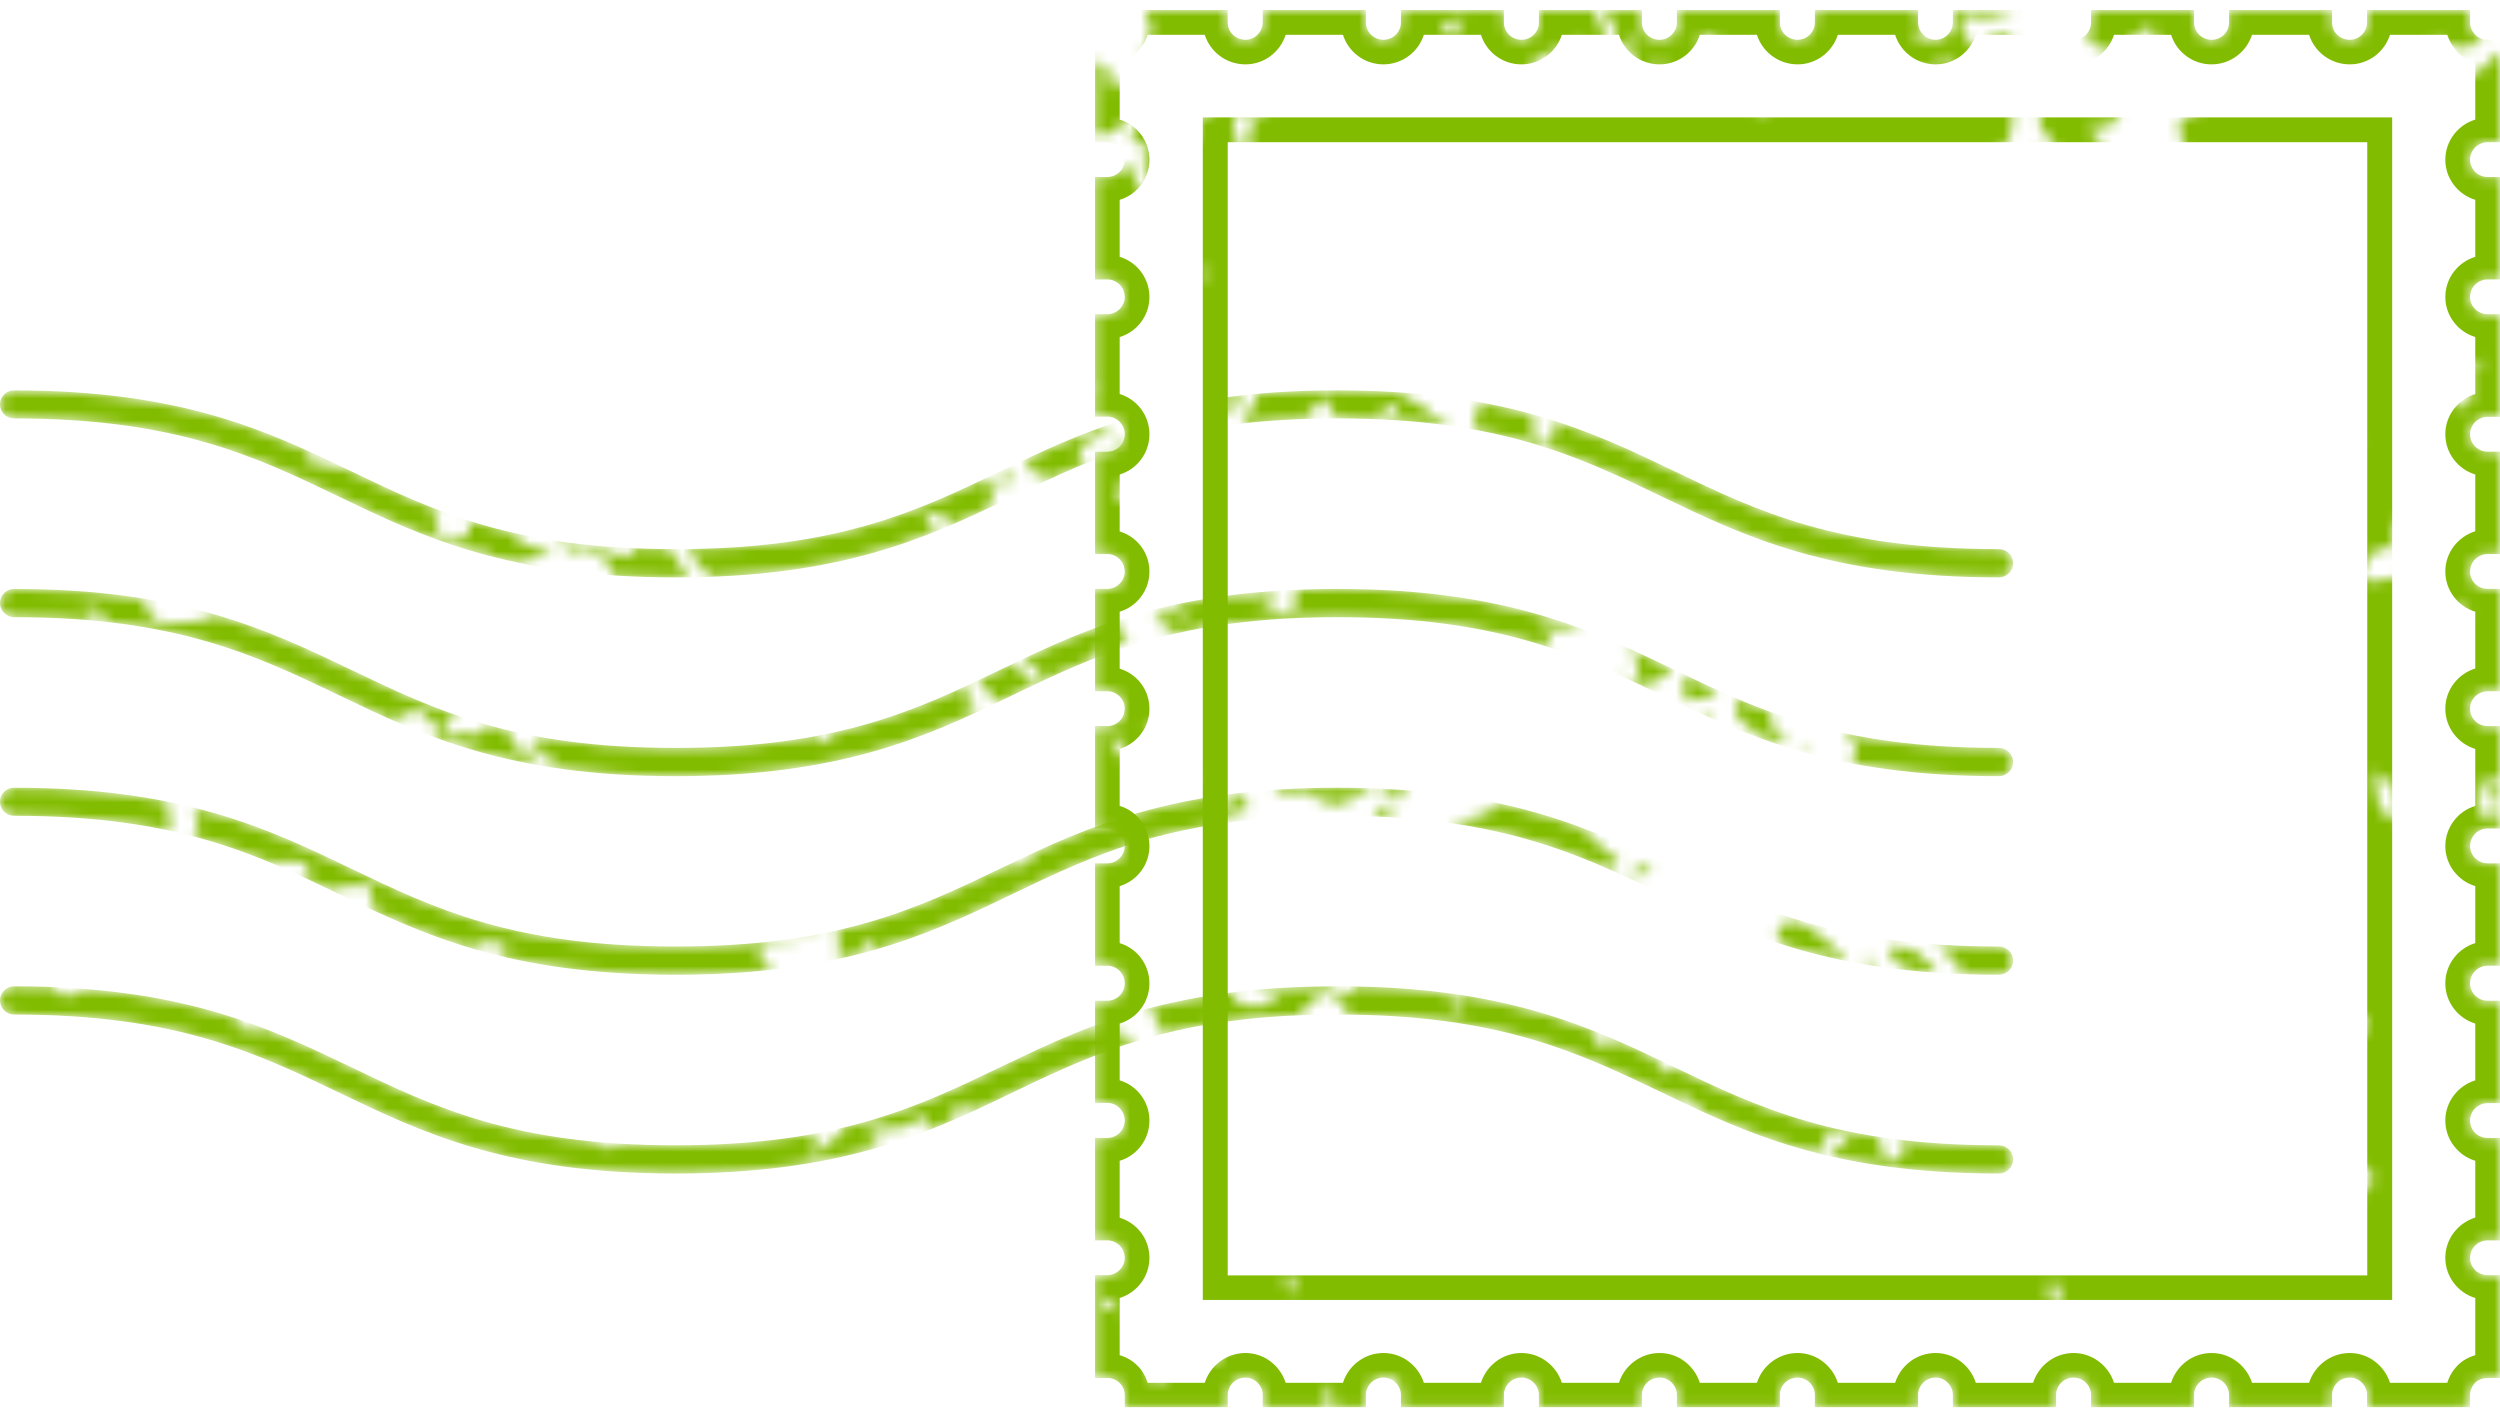 <svg width="229" height="129" viewBox="0 0 229 129" fill="none" xmlns="http://www.w3.org/2000/svg">
<g clip-path="url(#clip0_343_36285)">
<mask id="mask0_343_36285" style="mask-type:luminance" maskUnits="userSpaceOnUse" x="100" y="0" width="130" height="129">
<path d="M229 116.805H227.878C226.976 116.805 226.255 116.108 226.255 115.212C226.255 114.335 226.976 113.618 227.878 113.618H229V104.236H227.878C226.976 104.236 226.255 103.539 226.255 102.643C226.255 101.766 226.976 101.049 227.878 101.049H229V91.667H227.878C226.976 91.667 226.255 90.95 226.255 90.074C226.255 89.177 226.976 88.46 227.878 88.46H229V79.079H227.878C226.976 79.079 226.255 78.361 226.255 77.505C226.255 76.609 226.976 75.891 227.878 75.891H229V66.51H227.878C226.976 66.51 226.255 65.812 226.255 64.916C226.255 64.04 226.976 63.322 227.878 63.322H229V53.941H227.878C226.976 53.941 226.255 53.243 226.255 52.347C226.255 51.471 226.976 50.754 227.878 50.754H229V41.372H227.878C226.976 41.372 226.255 40.655 226.255 39.778C226.255 38.902 226.976 38.185 227.878 38.185H229V28.783H227.878C226.976 28.783 226.255 28.066 226.255 27.209C226.255 26.313 226.976 25.596 227.878 25.596H229V16.214H227.878C226.976 16.214 226.255 15.497 226.255 14.64C226.255 13.744 226.976 13.027 227.878 13.027H229V4.756C228.409 5.306 227.804 5.87 227.235 6.406C225.458 7.32 224.082 8.161 224.298 5.689C224.372 4.846 223.195 4.215 222.59 3.486C223.541 3.792 224.443 4.205 225.456 4.378C225.905 4.456 226.722 4.115 227.615 3.597C227.283 3.545 226.974 3.424 226.736 3.189C226.436 2.87 226.255 2.472 226.255 2.053V0.918H216.821V2.053C216.821 2.93 216.1 3.647 215.238 3.647C214.337 3.647 213.616 2.95 213.616 2.053V0.918H204.181V2.053C204.181 2.95 203.46 3.647 202.579 3.647C201.697 3.647 200.976 2.93 200.976 2.053V0.918H191.542V2.053C191.542 2.396 191.411 2.693 191.233 2.95C191.247 3.045 191.273 3.139 191.281 3.235C191.399 4.493 192.473 4.272 193.206 4.605C193.855 4.898 194.372 5.033 194.705 4.155C194.827 3.828 195.221 3.585 195.526 3.35C197.188 2.065 197.156 2.079 197.583 4.119C197.673 4.549 198.098 4.946 198.444 5.282C198.903 5.728 199.428 6.105 199.929 6.509C199.965 6.507 200.001 6.509 200.035 6.505L199.989 6.559C199.969 6.543 199.949 6.525 199.929 6.509C199.566 6.531 199.183 6.509 198.867 6.639C198.488 6.796 198.186 7.133 197.849 7.39C198.17 7.583 198.468 7.858 198.815 7.955C199.544 8.159 200.297 8.272 201.04 8.42L201.024 8.392L201.076 8.426L201.04 8.42C201.263 8.822 201.539 9.204 201.667 9.633C201.719 9.81 201.477 10.244 201.291 10.298C199.498 10.816 199.478 10.802 199.83 12.662C199.931 13.192 200.209 13.69 200.301 14.222C200.345 14.479 200.105 15.031 200.061 15.023C198.725 14.814 197.525 16.441 196.063 15.186C195.083 14.344 194.753 15.993 193.933 16.049C194.096 16.431 194.262 16.811 194.418 17.198C194.554 17.538 194.679 17.883 194.809 18.224C194.268 18.383 193.805 19.146 193.152 18.391C192.79 17.973 192.365 17.608 191.968 17.218C191.806 17.971 191.419 18.758 191.522 19.473C191.818 21.542 190.785 21.865 189.454 21.809C188.86 21.783 188.405 21.486 188.809 20.965C190.119 19.277 188.497 20.066 188.016 20.03C187.752 20.01 187.463 20.399 187.191 20.391C186.929 20.383 186.572 20.156 186.452 19.925C186.37 19.769 186.558 19.363 186.742 19.196C188.325 17.762 189.939 16.363 191.526 14.935C191.878 14.618 192.215 14.256 192.447 13.85C192.585 13.608 192.639 13.051 192.509 12.963C190.029 11.288 192.231 11.79 193.116 11.523C193.541 11.393 193.987 10.923 194.152 10.501C194.266 10.204 194.032 9.611 193.759 9.352C192.064 7.738 188.223 8.2 186.965 10.123C186.446 10.913 186.961 12.101 188.271 13.186L188.319 13.234C188.301 13.218 188.289 13.202 188.271 13.186C188.365 13.796 188.437 14.397 187.487 14.063C186.478 13.708 185.604 13.505 185.819 15.118C185.835 15.232 185.19 15.57 185.156 15.533C183.992 14.242 183.035 15.242 182.015 15.758C181.749 15.893 181.404 15.911 181.096 15.913C180.877 15.915 180.657 15.802 180.439 15.74C180.521 15.517 180.537 15.198 180.697 15.086C181.3 14.666 181.907 14.128 182.59 13.973C183.968 13.66 184.05 12.702 184.264 11.591C184.563 10.047 184.357 8.862 182.904 8.017C182.231 7.627 182.191 7.099 182.762 6.459C183.331 5.824 183.804 5.087 184.226 4.344C184.373 4.087 184.375 3.494 184.208 3.372C183.866 3.121 183.359 2.972 182.936 3.002C182.684 3.019 182.376 3.418 182.247 3.713C182.133 3.98 182.239 4.338 182.231 4.655C182.209 5.39 181.805 5.177 181.506 4.89C180.885 4.292 180.196 3.715 179.771 2.988C179.533 2.577 179.771 1.892 179.792 1.33C180.194 1.426 180.593 1.557 181.001 1.605C181.408 1.655 181.839 1.693 182.231 1.611C183.141 1.42 184.042 1.183 184.933 0.916H178.884V2.051C178.884 2.928 178.163 3.645 177.302 3.645C176.42 3.645 175.699 2.928 175.699 2.051V0.916H166.245V2.051C166.245 2.928 165.523 3.645 164.662 3.645C163.761 3.645 163.04 2.928 163.04 2.051V0.916H153.605V2.051C153.605 2.302 153.535 2.529 153.431 2.743C153.663 2.788 153.895 2.85 154.128 2.902C153.861 3.021 153.593 3.139 153.307 3.268C153.232 3.247 153.168 3.229 153.094 3.207C152.81 3.476 152.435 3.647 152.021 3.647C151.119 3.647 150.398 2.95 150.398 2.053V0.918H147.063C147.073 0.99 147.073 1.063 147.091 1.133C147.261 1.83 148.135 2.518 148.028 3.083C147.808 4.262 148.443 4.229 149.152 4.306C149.513 5.047 149.905 5.774 150.206 6.539C150.298 6.774 150.118 7.115 150.064 7.406C149.855 7.304 149.627 7.228 149.441 7.095C149.12 6.864 148.846 6.565 148.513 6.35C147.193 5.493 147.542 5.396 147.055 3.762C146.782 2.852 146.572 1.788 146.021 0.916H140.963V2.051C140.963 2.948 140.242 3.645 139.361 3.645C138.48 3.645 137.759 2.928 137.759 2.051V0.916H128.324V2.051C128.324 2.948 127.603 3.645 126.721 3.645C125.84 3.645 125.119 2.928 125.119 2.051V0.916H115.664V2.051C115.664 2.928 114.943 3.645 114.082 3.645C113.181 3.645 112.459 2.928 112.459 2.051V0.916H104.896C105.098 1.906 105.983 2.85 105 3.96C104.213 4.848 105.753 5.147 105.805 5.89C106.164 5.742 106.518 5.591 106.879 5.45C107.195 5.326 107.518 5.213 107.838 5.095C107.987 5.585 108.7 6.003 107.993 6.597C107.602 6.926 107.259 7.312 106.897 7.673C107.602 7.82 108.335 8.169 109.004 8.075C110.937 7.806 111.238 8.74 111.185 9.947C111.161 10.487 110.883 10.899 110.396 10.533C108.82 9.346 109.557 10.816 109.523 11.252C109.503 11.491 109.865 11.754 109.859 11.999C109.851 12.238 109.639 12.561 109.423 12.67C109.279 12.744 108.898 12.575 108.744 12.407C107.404 10.975 106.1 9.511 104.768 8.073C104.473 7.754 104.133 7.449 103.754 7.238C103.53 7.113 103.009 7.065 102.927 7.181C101.36 9.431 101.831 7.434 101.581 6.633C101.46 6.248 101.02 5.842 100.627 5.695C100.541 5.663 100.429 5.669 100.309 5.689V12.222C101.048 12.656 102.135 12.196 103.135 11.025L103.179 10.981C103.165 10.997 103.149 11.007 103.135 11.025C103.704 10.939 104.265 10.874 103.952 11.734C103.62 12.65 103.429 13.443 104.938 13.246C105.044 13.232 105.358 13.816 105.322 13.848C104.115 14.903 105.05 15.772 105.531 16.694C105.657 16.935 105.673 17.248 105.675 17.526C105.675 17.726 105.571 17.925 105.513 18.122C105.304 18.048 105.006 18.032 104.902 17.887C104.509 17.341 104.008 16.791 103.864 16.172C103.71 15.511 103.381 15.188 102.957 14.993C102.788 15.68 102.182 16.212 101.428 16.212H100.307V25.594H101.448C102.31 25.594 103.031 26.311 103.031 27.207C103.031 28.064 102.31 28.781 101.428 28.781H100.307V34.876C100.357 34.964 100.427 35.047 100.467 35.139C100.535 35.298 100.423 35.535 100.307 35.762V38.163H101.448C102.31 38.163 103.031 38.88 103.031 39.776C103.031 40.653 102.31 41.37 101.428 41.37H100.307V50.752H101.448C102.31 50.752 103.031 51.469 103.031 52.345C103.031 53.221 102.31 53.939 101.428 53.939H100.307V63.321H101.448C102.31 63.321 103.031 64.038 103.031 64.914C103.031 65.79 102.31 66.507 101.428 66.507H100.307V75.889H101.448C102.31 75.889 103.031 76.606 103.031 77.503C103.031 78.359 102.31 79.076 101.428 79.076H100.307V88.458H101.448C102.31 88.458 103.031 89.175 103.031 90.072C103.031 90.948 102.31 91.665 101.428 91.665H100.307V101.027H101.448C102.31 101.027 103.031 101.744 103.031 102.641C103.031 103.517 102.31 104.234 101.428 104.234H100.307V113.616H101.448C102.31 113.616 103.031 114.333 103.031 115.21C103.031 116.086 102.31 116.803 101.428 116.803H100.307V126.225H101.428C101.869 126.225 102.29 126.384 102.57 126.683C102.851 126.942 103.031 127.36 103.031 127.799V128.914H112.465V127.779C112.465 126.902 113.187 126.185 114.088 126.185C114.949 126.185 115.67 126.902 115.67 127.779V128.914H121.852C121.594 128.627 121.333 128.342 121.133 128.022C121.075 127.93 121.367 127.633 121.65 127.191C121.948 127.609 122.241 127.844 122.273 128.107C122.303 128.366 122.211 128.641 122.128 128.914H125.123V127.779C125.123 126.902 125.844 126.185 126.725 126.185C126.938 126.185 127.138 126.231 127.322 126.307C127.384 126.219 127.459 126.127 127.521 126.026C127.861 126.418 128.322 126.725 128.288 126.964C128.278 127.028 128.242 127.089 128.196 127.149C128.28 127.342 128.33 127.554 128.33 127.779V128.914H137.765V127.779C137.765 126.902 138.486 126.185 139.367 126.185C140.248 126.185 140.97 126.902 140.97 127.779V128.914H150.404V127.779C150.404 126.902 151.125 126.185 152.027 126.185C152.888 126.185 153.609 126.902 153.609 127.779V128.914H163.044V127.779C163.044 126.902 163.765 126.185 164.666 126.185C165.527 126.185 166.249 126.902 166.249 127.779V128.914H175.703V127.779C175.703 126.902 176.424 126.185 177.306 126.185C178.167 126.185 178.888 126.902 178.888 127.779V128.914H188.343V127.779C188.343 126.902 189.064 126.185 189.945 126.185C190.827 126.185 191.548 126.902 191.548 127.779V128.914H200.982V127.779C200.982 126.902 201.703 126.185 202.585 126.185C203.466 126.185 204.187 126.902 204.187 127.779V128.914H213.622V127.779C213.622 126.902 214.343 126.185 215.244 126.185C216.106 126.185 216.827 126.902 216.827 127.779V128.914H225.63C225.835 128.681 225.999 128.518 226.183 128.432C226.207 128.42 226.235 128.422 226.261 128.414V127.799C226.261 127.38 226.442 126.962 226.722 126.663C227.002 126.384 227.423 126.225 227.884 126.225H229.006V116.803L229 116.805ZM227.069 72.826C227.173 72.585 227.445 71.914 227.768 71.266C227.838 71.127 228.224 70.977 228.24 70.999C228.445 71.26 228.785 71.78 228.755 71.802C227.922 72.41 228.365 72.866 228.787 73.483C228.974 73.754 228.757 74.435 228.505 74.78C228.371 74.963 227.611 74.985 227.425 74.802C227.155 74.537 227.141 74.019 227.031 73.605C227.007 73.515 227.037 73.412 227.069 72.826ZM102.883 68.707C102.887 68.958 102.746 69.209 102.642 69.557C102.384 69.055 102.232 68.629 101.965 68.286C101.805 68.081 101.47 68.005 101.212 67.872C101.577 67.812 101.939 67.709 102.304 67.701C103.101 67.681 102.875 68.292 102.881 68.709L102.883 68.707ZM101.697 120.032C101.587 120.088 101.294 119.807 100.835 119.526C101.276 119.235 101.519 118.984 101.797 118.933C101.949 118.905 102.17 119.217 102.358 119.377C102.143 119.606 101.963 119.899 101.697 120.032ZM107.416 19.71C107.874 20.379 108.335 21.05 108.664 21.53C108.539 22.166 108.485 22.445 108.431 22.723C108.165 22.528 107.744 22.381 107.658 22.126C107.414 21.407 107.299 20.644 107.153 19.895C107.145 19.851 107.325 19.771 107.416 19.71ZM107.089 36.344C107.201 36.113 107.297 35.874 107.402 35.637C107.498 35.882 107.62 36.123 107.682 36.376C107.726 36.555 107.69 36.752 107.69 37.149C107.68 37.218 107.726 37.561 107.572 37.738C107.428 37.904 107.069 37.942 106.807 37.938C106.699 37.936 106.478 37.631 106.512 37.535C106.662 37.125 106.895 36.742 107.089 36.346V36.344ZM103.598 121.687C103.299 121.407 103.001 121.128 102.702 120.847C102.841 120.751 102.977 120.654 103.283 120.44C103.439 120.677 103.642 120.911 103.756 121.191C103.802 121.307 103.656 121.52 103.598 121.687ZM103.281 46.304C103.087 46.041 102.696 45.907 102.532 45.636C102.206 45.093 102.079 44.557 103.005 44.391C103.932 44.226 104.89 44.105 105.749 43.76C106.148 43.601 106.342 42.957 106.687 42.451C107.315 42.874 108.227 43.158 108.403 43.68C108.66 44.431 107.834 44.662 107.115 44.706C105.957 44.776 105.016 45.13 104.529 46.31C104.201 47.106 103.722 46.897 103.281 46.304ZM107.648 59.4C107.067 59.938 106.668 60.305 106.272 60.673C106.046 60.347 105.619 60.002 105.649 59.699C105.681 59.374 106.096 58.93 106.432 58.837C106.703 58.761 107.105 59.13 107.648 59.4ZM105.739 65.962C105.951 65.952 106.17 66.083 106.388 66.185C106.334 66.069 106.276 65.942 106.228 65.838C106.394 64.085 107.235 62.687 108.133 61.325C107.92 61.092 107.698 60.846 107.438 60.564C107.854 60.343 108.067 60.141 108.289 60.13C108.702 60.108 108.84 60.269 108.882 60.486C108.946 60.464 109.014 60.444 109.07 60.418C109.084 60.609 109.166 60.827 109.104 60.992C108.898 61.536 108.678 62.076 108.467 62.617C108.539 62.592 108.609 62.566 108.684 62.538C108.752 62.888 108.874 63.241 108.868 63.591C108.866 63.765 108.63 63.934 108.497 64.105C108.427 63.844 108.357 63.579 108.249 63.177C107.902 64.067 107.566 64.962 107.205 65.848C107.085 66.143 106.807 66.38 106.6 66.643C106.538 66.51 106.484 66.392 106.424 66.264C106.112 66.386 105.799 66.506 105.481 66.629C105.174 66.476 104.934 66.358 104.693 66.239C105.042 66.141 105.386 65.984 105.739 65.968V65.962ZM106.238 126.659C105.549 126.91 104.996 125.839 105.086 124.472C105.2 124.219 104.95 123.402 105.805 124.098C105.979 124.239 106.538 123.93 106.921 123.829C106.799 124.42 106.909 124.94 107.428 125.327C107.039 125.789 106.737 126.478 106.238 126.659ZM107.217 123.845C107.115 123.753 107.011 123.661 106.775 123.448C107.145 123.012 107.496 122.598 107.848 122.183C107.962 122.295 108.193 122.478 108.175 122.506C107.874 122.964 107.544 123.4 107.219 123.843L107.217 123.845ZM108.181 120.247C107.798 119.231 107.608 118.943 107.596 118.646C107.58 118.21 107.398 117.516 108.115 117.612C108.317 117.64 108.609 118.084 108.63 118.355C108.658 118.731 108.465 119.126 108.181 120.247ZM106.646 104.999C106.38 104.902 105.557 105.188 106.224 104.32C106.36 104.145 106.013 103.617 105.891 103.25C106.506 103.338 107.033 103.204 107.402 102.679C107.896 103.033 108.621 103.29 108.832 103.764C109.124 104.42 108.053 105.013 106.644 104.997L106.646 104.999ZM108.515 71.892C108.213 71.366 107.952 70.908 107.69 70.451C107.858 70.374 108.085 70.189 108.187 70.24C108.609 70.451 108.994 70.734 109.393 70.989C109.132 71.256 108.874 71.525 108.517 71.89L108.515 71.892ZM109.633 24.817C109.753 24.751 109.873 24.685 110.12 24.55C110.33 24.755 110.566 24.988 110.801 25.221C110.681 25.287 110.508 25.436 110.45 25.402C110.162 25.233 109.901 25.016 109.633 24.817ZM112.429 122.835C112.345 123.092 112.129 123.811 111.867 124.504C111.81 124.653 111.468 124.825 111.452 124.803C111.256 124.536 110.927 123.998 110.951 123.974C111.676 123.303 111.258 122.839 110.849 122.203C110.669 121.924 110.835 121.197 111.047 120.825C111.159 120.626 111.844 120.576 112.021 120.763C112.277 121.034 112.311 121.578 112.429 122.01C112.455 122.104 112.431 122.215 112.429 122.835ZM114.785 11.262C114.22 11.716 114.302 13.973 114.857 14.933C115.033 15.238 115.394 15.525 115.398 15.822C115.404 16.479 115.236 17.14 115.138 17.797C114.805 17.305 114.33 16.855 114.17 16.316C113.687 14.688 113.329 13.025 112.948 11.485C113.09 10.483 113.122 9.672 114.465 10.417C114.921 10.672 115.728 10.336 116.375 10.268C115.843 10.595 115.266 10.874 114.785 11.262ZM117.139 20.052C117.457 19.815 117.792 19.598 118.068 19.413C118.312 19.552 118.423 19.616 118.531 19.678C118.11 19.899 117.688 20.12 117.267 20.339C117.221 20.239 117.117 20.066 117.139 20.05V20.052ZM118.188 118.676C118.032 118.299 117.792 117.935 117.748 117.544C117.71 117.202 117.892 116.831 117.976 116.473C118.184 116.805 118.395 117.14 118.587 117.445C118.413 117.982 118.3 118.329 118.19 118.676H118.188ZM125.273 18.248C124.905 18.032 124.66 17.576 124.452 17.174C124.41 17.092 124.827 16.638 124.905 16.668C125.387 16.853 125.836 17.128 126.517 17.491C125.92 17.867 125.423 18.335 125.273 18.246V18.248ZM135.495 7.157C135.269 7.39 135.138 7.639 134.988 7.651C134.832 7.663 134.548 7.465 134.524 7.324C134.499 7.183 134.7 6.902 134.85 6.86C134.994 6.82 135.203 7.011 135.495 7.157ZM132.412 1.992C132.997 1.854 133.58 1.822 134.165 1.759C133.997 2.035 133.887 2.414 133.644 2.569C133.26 2.816 132.787 2.916 132.086 3.177C132.252 2.557 132.334 2.012 132.414 1.992H132.412ZM133.242 3.699C133.73 4.043 134.183 4.36 134.634 4.677C134.345 4.904 133.995 5.366 133.778 5.312C133.155 5.153 132.585 4.784 131.994 4.497C132.342 4.276 132.689 4.053 133.242 3.701V3.699ZM133.145 19.624C131.355 18.967 129.566 18.297 127.791 17.594C127.465 17.465 127.204 17.168 126.916 16.949C127.226 16.809 127.535 16.67 127.799 16.55C130.047 16.758 131.769 17.935 133.512 19.052C133.656 19.144 133.692 19.405 133.778 19.588C133.566 19.604 133.326 19.69 133.145 19.624ZM134.131 50.04C134.019 49.805 133.816 49.57 133.814 49.333C133.814 48.999 133.959 48.662 134.041 48.325C134.259 48.449 134.475 48.572 134.694 48.696C134.826 48.897 135.108 49.232 135.064 49.278C134.794 49.568 134.451 49.793 134.131 50.04ZM134.898 18.066C134.305 17.445 133.901 17.019 133.496 16.594C133.856 16.353 134.237 15.895 134.57 15.927C134.928 15.961 135.417 16.405 135.521 16.766C135.603 17.055 135.197 17.485 134.898 18.066ZM137.108 8.159C137.52 7.824 137.949 7.193 138.341 7.212C139.231 7.26 139.359 8.071 139.281 8.824C139.255 9.073 139.051 9.302 138.838 9.716C138.155 9.101 137.632 8.629 137.108 8.159ZM140.034 69.408C139.926 69.469 139.619 69.205 139.147 68.946C139.571 68.633 139.8 68.37 140.076 68.304C140.226 68.268 140.463 68.569 140.659 68.719C140.457 68.958 140.292 69.262 140.034 69.408ZM141.538 6.569C141.106 6.963 140.244 6.969 139.575 7.151C140.018 6.475 140.461 5.8 140.819 5.254C141.843 4.822 142.536 4.529 143.231 4.237C142.682 5.027 142.249 5.922 141.538 6.569ZM144.663 5.153C144.211 4.914 143.846 4.721 143.479 4.527C143.878 4.237 144.255 3.77 144.683 3.715C145.006 3.675 145.396 4.163 145.757 4.416C145.416 4.645 145.076 4.874 144.663 5.153ZM149.226 4.241C149.212 4.262 149.198 4.284 149.184 4.308L149.132 4.26C149.162 4.254 149.194 4.248 149.224 4.242C149.409 3.946 149.595 3.647 149.779 3.348C149.997 3.565 150.214 3.782 150.432 3.999C150.03 4.079 149.627 4.163 149.224 4.242L149.226 4.241ZM151.792 6.535C151.572 6.493 151.4 6.199 151.205 6.015C151.454 5.882 151.696 5.653 151.948 5.643C152.169 5.635 152.399 5.874 152.93 6.181C152.309 6.39 152.027 6.581 151.792 6.535ZM155.764 4.651C155.612 4.292 155.502 4.057 155.42 3.812C155.404 3.766 155.484 3.647 155.544 3.625C156.101 3.412 156.66 3.205 157.229 3.031C157.259 3.021 157.475 3.444 157.451 3.462C156.964 3.834 156.453 4.177 155.764 4.651ZM161.667 10.348C161.425 10.449 161.016 10.182 160.7 10.043C160.64 10.017 160.626 9.706 160.648 9.698C161.355 9.453 162.066 9.222 162.785 9.019C162.853 8.999 162.976 9.17 163.18 9.346C162.653 9.71 162.2 10.127 161.667 10.348ZM175.757 3.213C176.002 3.237 176.232 3.4 176.905 3.693C176.264 3.836 176.08 3.94 175.956 3.892C175.681 3.782 175.439 3.597 175.182 3.444C175.375 3.36 175.573 3.197 175.757 3.215V3.213ZM166.683 9.027C165.726 8.876 165.069 8.77 164.41 8.667C164.758 7.589 165.7 7.906 166.429 7.888C167.078 7.872 167.735 8.089 168.388 8.204C167.761 8.507 167.136 8.81 166.683 9.027ZM171.921 7.651C171.673 7.754 171.254 7.447 170.914 7.332C171.172 7.121 171.399 6.804 171.693 6.714C172.66 6.422 173.654 6.213 174.856 5.916C175.621 6.131 176.518 6.356 177.396 6.647C177.572 6.705 177.666 7.009 177.798 7.2C177.608 7.288 177.424 7.412 177.224 7.455C176.993 7.507 176.723 7.561 176.514 7.489C174.958 6.953 173.448 7.011 171.921 7.651ZM176.673 19.118C175.972 18.987 175.665 18.929 175.357 18.871C175.573 18.584 175.735 18.136 176.016 18.042C176.809 17.779 177.65 17.656 178.475 17.501C178.526 17.491 178.612 17.682 178.682 17.779C177.943 18.271 177.202 18.764 176.673 19.118ZM177.993 6.077C177.839 5.888 177.63 5.707 177.538 5.477C177.51 5.408 177.887 5.067 177.927 5.093C178.227 5.284 178.49 5.533 178.764 5.766C178.556 5.85 178.345 5.934 177.993 6.077ZM184.485 122.213C184.194 122.243 183.898 122.221 183.605 122.221C183.313 122.221 182.97 122.313 182.738 122.197C182.476 122.066 182.313 121.747 182.107 121.51C182.402 121.359 182.722 121.048 182.984 121.09C183.507 121.171 184.006 121.428 184.499 121.648C184.685 121.731 184.829 121.904 184.994 122.038C184.823 122.1 184.659 122.195 184.485 122.213ZM188.683 119.51C188.675 119.628 188.469 119.733 188.353 119.843C188.07 119.309 187.742 118.789 187.525 118.227C187.463 118.064 187.702 117.612 187.84 117.594C188.11 117.562 188.633 117.706 188.657 117.843C188.753 118.385 188.717 118.954 188.683 119.51ZM189.084 27.365C188.725 26.793 188.419 26.177 187.992 25.663C187.491 25.06 185.002 25.148 183.942 25.745C183.605 25.934 183.289 26.321 182.96 26.325C182.235 26.331 181.506 26.151 180.781 26.048C181.324 25.693 181.821 25.181 182.416 25.01C184.212 24.492 186.045 24.106 187.746 23.698C188.852 23.849 189.747 23.883 188.922 25.321C188.641 25.811 189.012 26.673 189.084 27.367V27.365ZM227.043 32.846C227.157 32.958 227.387 33.141 227.369 33.169C227.069 33.627 226.738 34.063 226.414 34.506C226.311 34.414 226.207 34.322 225.971 34.109C226.341 33.673 226.692 33.259 227.045 32.844L227.043 32.846ZM214.95 37.308C215.33 38.444 215.759 39.571 216.166 40.702C215.188 40.384 214.211 40.015 213.233 39.758C212.372 39.531 211.513 39.43 210.138 39.179C210.831 37.78 211.1 36.117 212.083 35.508C213.76 34.466 214.131 34.868 214.95 37.308ZM214.643 72.431C214.613 72.336 214.591 72.238 214.563 72.143C214.495 72.198 214.431 72.276 214.363 72.304C214.305 72.328 214.227 72.31 214.159 72.312C214.099 72.149 213.948 71.951 213.996 71.828C214.083 71.605 214.203 71.394 214.305 71.177C214.237 70.89 214.173 70.603 214.103 70.316C214.253 70.388 214.437 70.454 214.617 70.521C214.637 70.485 214.649 70.448 214.669 70.414C214.728 70.308 214.924 70.254 215.066 70.221C215.112 70.21 215.224 70.338 215.252 70.42C215.294 70.547 215.29 70.709 215.262 70.88L215.302 70.922C215.535 71.535 215.491 72.194 215.601 73.236C215.03 72.768 214.703 72.615 214.645 72.433L214.643 72.431ZM214.95 75.802C214.934 76.045 214.742 76.276 214.629 76.515C214.303 76.093 213.976 75.67 213.558 75.129C213.988 74.947 214.219 74.764 214.443 74.77C215.228 74.792 214.976 75.391 214.948 75.804L214.95 75.802ZM213.714 65.944C213.696 65.782 213.9 65.599 214.03 65.38C214.371 65.772 214.832 66.079 214.798 66.318C214.758 66.601 214.287 66.824 214.002 67.073C213.9 66.697 213.754 66.326 213.714 65.944ZM216.001 92.954C216.322 93.108 216.661 93.38 216.803 93.687C216.921 93.942 216.771 94.317 216.739 94.637C216.416 94.544 215.969 94.544 215.803 94.332C215.549 94.01 215.487 93.542 215.322 93.074C215.497 93.036 215.815 92.865 216.003 92.952L216.001 92.954ZM215.112 49.064C214.922 48.604 214.625 48.132 214.559 47.688C214.355 46.294 213.458 45.941 212.396 45.435C211.144 44.838 209.856 44.047 208.772 43.071C208.738 43.039 208.722 43.001 208.69 42.969C208.582 42.198 208.398 41.485 208.141 40.836C208.242 40.669 208.362 40.507 208.56 40.392C208.876 40.206 209.874 40.788 210.411 41.252C212.023 42.645 213.562 44.152 215.21 45.688C215.481 46.325 215.991 47.066 215.987 47.66C215.983 48.21 215.427 48.602 215.112 49.064ZM205.399 23.55C205.625 23.526 205.976 23.879 206.417 24.16C207.627 26.906 208.899 29.715 210.08 32.545C210.295 33.059 210.14 33.659 210.156 34.219C209.531 33.844 208.54 33.555 208.338 33.081C207.092 30.143 206.008 27.167 204.924 24.193C204.852 23.998 205.169 23.574 205.399 23.55ZM204.392 104.131C204.229 103.902 204.017 103.671 203.903 103.402C203.857 103.292 204.029 103.095 204.101 102.938C204.418 103.214 204.736 103.491 205.053 103.768C204.896 103.854 204.742 103.939 204.392 104.131ZM206.901 81.945C206.689 81.903 206.509 81.706 206.315 81.578C206.481 81.511 206.673 81.473 206.807 81.367C207.763 80.622 208.608 81.688 209.529 81.528C209.576 81.521 209.692 81.767 209.728 81.907C209.74 81.949 209.596 82.086 209.523 82.086C209.037 82.078 208.55 82.046 208.063 82.02C207.675 82.001 207.278 82.02 206.901 81.945ZM209.161 94.299C208.834 94.364 208.452 94.175 208.095 94.096C208.422 93.737 208.748 93.376 209.175 92.906C209.495 93.283 209.82 93.536 209.776 93.635C209.658 93.902 209.411 94.249 209.161 94.299ZM210.972 64.34C210.549 64.563 209.926 64.466 209.387 64.506C209.335 63.739 209.285 62.974 209.233 62.207C209.876 62.428 210.521 62.649 211.478 62.978C211.272 63.589 211.262 64.187 210.972 64.34ZM212.961 121.885C212.867 121.95 212.552 121.713 211.555 121.253C212.332 120.952 212.766 120.723 213.229 120.632C213.397 120.598 213.636 120.885 213.84 121.026C213.554 121.321 213.293 121.654 212.961 121.885ZM217.135 108.716C216.07 108.403 216.336 109.525 215.853 109.845C215.619 110.003 215.411 110.198 215.19 110.377C215.112 110.12 214.91 109.83 214.976 109.616C215.296 108.591 214.261 108.738 213.87 108.336C213.666 108.126 213.472 107.907 213.273 107.692C213.522 107.603 213.762 107.469 214.018 107.431C214.848 107.306 215.787 107.887 216.829 106.672C217.009 107.073 217.233 107.393 217.285 107.74C217.334 108.053 217.193 108.389 217.135 108.716ZM219.136 75.16C218.886 74.935 218.573 74.746 218.399 74.477C218.123 74.053 217.814 73.565 217.736 73.123C217.584 72.266 217.584 71.42 217.52 70.571C218.123 71.125 218.958 71.607 219.271 72.252C219.675 73.093 219.665 74.065 219.831 74.979C219.599 75.039 219.367 75.101 219.136 75.16ZM220.635 78.632C220.418 78.308 220.202 77.985 220.004 77.688C220.22 77.186 220.36 76.862 220.498 76.537C220.653 76.899 220.903 77.254 220.935 77.626C220.963 77.951 220.745 78.296 220.635 78.632ZM221.121 48.515C221.113 48.809 220.641 49.066 220.535 49.391C220.38 49.853 220.677 50.616 219.787 50.499C220.008 50.572 220.222 50.64 220.412 50.684C220.779 51.652 221.149 52.216 221.063 52.528C220.991 52.787 220.386 52.765 220.006 52.833C219.03 53.01 218.063 53.227 217.055 53.299C216.767 53.319 216.346 52.897 215.987 52.68C216.622 51.829 217.089 50.726 217.953 50.224C218.285 50.031 218.848 50.19 219.417 50.379C219.253 50.248 219.269 49.955 219.333 49.058C219.353 48.678 219.224 48.176 219.427 47.947C219.767 47.56 220.354 47.066 220.769 47.122C221.632 47.236 221.139 48.037 221.123 48.517L221.121 48.515ZM220.889 30.693C220.779 30.749 220.486 30.468 220.028 30.187C220.468 29.896 220.711 29.645 220.989 29.593C221.141 29.566 221.362 29.878 221.55 30.038C221.336 30.267 221.155 30.56 220.889 30.693ZM226.141 56.074C225.428 56.835 224.681 57.568 223.944 58.309C223.878 58.241 223.812 58.173 223.613 57.972C223.365 57.847 222.96 57.642 222.554 57.438C222.852 57.319 223.229 57.273 223.431 57.066C223.966 56.514 225.166 56.691 225.168 55.572C225.436 55.578 225.721 55.534 225.965 55.612C226.071 55.644 226.197 56.016 226.139 56.078L226.141 56.074ZM225.432 37.32C224.743 37.571 224.19 36.499 224.28 35.133C224.394 34.88 224.144 34.063 224.999 34.758C225.174 34.9 225.733 34.591 226.115 34.49C225.993 35.081 226.103 35.601 226.622 35.987C226.233 36.45 225.931 37.139 225.432 37.32Z" fill="white"/>
</mask>
<g mask="url(#mask0_343_36285)">
<path d="M110.175 10.756V119.076H219.123V10.756H110.175ZM216.84 116.825H112.459V13.027H216.84V116.825ZM110.175 10.756V119.076H219.123V10.756H110.175ZM216.84 116.825H112.459V13.027H216.84V116.825ZM227.877 13.027H228.999V3.645H227.877C227.436 3.645 227.036 3.486 226.735 3.187C226.435 2.868 226.255 2.47 226.255 2.051V0.916H216.82V2.051C216.82 2.928 216.099 3.645 215.237 3.645C214.336 3.645 213.615 2.948 213.615 2.051V0.916H204.18V2.051C204.18 2.948 203.459 3.645 202.578 3.645C201.697 3.645 200.975 2.928 200.975 2.051V0.916H191.541V2.051C191.541 2.948 190.82 3.645 189.938 3.645C189.057 3.645 188.336 2.928 188.336 2.051V0.916H178.881V2.051C178.881 2.928 178.16 3.645 177.299 3.645C176.417 3.645 175.696 2.928 175.696 2.051V0.916H166.242V2.051C166.242 2.928 165.521 3.645 164.659 3.645C163.758 3.645 163.037 2.928 163.037 2.051V0.916H153.602V2.051C153.602 2.928 152.881 3.645 152.02 3.645C151.118 3.645 150.397 2.948 150.397 2.051V0.916H140.963V2.051C140.963 2.948 140.242 3.645 139.36 3.645C138.479 3.645 137.758 2.928 137.758 2.051V0.916H128.323V2.051C128.323 2.948 127.602 3.645 126.721 3.645C125.839 3.645 125.118 2.928 125.118 2.051V0.916H115.664V2.051C115.664 2.928 114.942 3.645 114.081 3.645C113.18 3.645 112.459 2.928 112.459 2.051V0.916H103.024V2.051C103.024 2.49 102.864 2.888 102.543 3.187C102.303 3.426 102.002 3.585 101.662 3.625L100.3 2.948V13.027H101.442C102.303 13.027 103.024 13.744 103.024 14.64C103.024 15.497 102.303 16.214 101.422 16.214H100.3V25.596H101.442C102.303 25.596 103.024 26.313 103.024 27.209C103.024 28.066 102.303 28.783 101.422 28.783H100.3V38.165H101.442C102.303 38.165 103.024 38.882 103.024 39.778C103.024 40.655 102.303 41.372 101.422 41.372H100.3V50.754H101.442C102.303 50.754 103.024 51.471 103.024 52.347C103.024 53.224 102.303 53.941 101.422 53.941H100.3V63.322H101.442C102.303 63.322 103.024 64.04 103.024 64.916C103.024 65.793 102.303 66.51 101.422 66.51H100.3V75.891H101.442C102.303 75.891 103.024 76.609 103.024 77.505C103.024 78.361 102.303 79.079 101.422 79.079H100.3V88.46H101.442C102.303 88.46 103.024 89.177 103.024 90.074C103.024 90.95 102.303 91.667 101.422 91.667H100.3V101.029H101.442C102.303 101.029 103.024 101.746 103.024 102.643C103.024 103.519 102.303 104.236 101.422 104.236H100.3V113.618H101.442C102.303 113.618 103.024 114.335 103.024 115.212C103.024 116.088 102.303 116.805 101.422 116.805H100.3V126.227H101.422C101.862 126.227 102.283 126.386 102.563 126.685C102.844 126.944 103.024 127.362 103.024 127.801V128.916H112.459V127.781C112.459 126.904 113.18 126.187 114.081 126.187C114.942 126.187 115.664 126.904 115.664 127.781V128.916H125.118V127.781C125.118 126.904 125.839 126.187 126.721 126.187C127.602 126.187 128.323 126.904 128.323 127.781V128.916H137.758V127.781C137.758 126.904 138.479 126.187 139.36 126.187C140.242 126.187 140.963 126.904 140.963 127.781V128.916H150.397V127.781C150.397 126.904 151.118 126.187 152.02 126.187C152.881 126.187 153.602 126.904 153.602 127.781V128.916H163.037V127.781C163.037 126.904 163.758 126.187 164.659 126.187C165.521 126.187 166.242 126.904 166.242 127.781V128.916H175.696V127.781C175.696 126.904 176.417 126.187 177.299 126.187C178.16 126.187 178.881 126.904 178.881 127.781V128.916H188.336V127.781C188.336 126.904 189.057 126.187 189.938 126.187C190.82 126.187 191.541 126.904 191.541 127.781V128.916H200.975V127.781C200.975 126.904 201.697 126.187 202.578 126.187C203.459 126.187 204.18 126.904 204.18 127.781V128.916H213.615V127.781C213.615 126.904 214.336 126.187 215.237 126.187C216.099 126.187 216.82 126.904 216.82 127.781V128.916H226.255V127.801C226.255 127.382 226.435 126.964 226.715 126.665C226.996 126.386 227.416 126.227 227.877 126.227H228.999V116.805H227.877C226.976 116.805 226.255 116.108 226.255 115.212C226.255 114.335 226.976 113.618 227.877 113.618H228.999V104.236H227.877C226.976 104.236 226.255 103.539 226.255 102.643C226.255 101.766 226.976 101.049 227.877 101.049H228.999V91.667H227.877C226.976 91.667 226.255 90.95 226.255 90.074C226.255 89.177 226.976 88.46 227.877 88.46H228.999V79.079H227.877C226.976 79.079 226.255 78.361 226.255 77.505C226.255 76.609 226.976 75.891 227.877 75.891H228.999V66.51H227.877C226.976 66.51 226.255 65.812 226.255 64.916C226.255 64.04 226.976 63.322 227.877 63.322H228.999V53.941H227.877C226.976 53.941 226.255 53.243 226.255 52.347C226.255 51.471 226.976 50.754 227.877 50.754H228.999V41.372H227.877C226.976 41.372 226.255 40.655 226.255 39.778C226.255 38.902 226.976 38.185 227.877 38.185H228.999V28.783H227.877C226.976 28.783 226.255 28.066 226.255 27.209C226.255 26.313 226.976 25.596 227.877 25.596H228.999V16.214H227.877C226.976 16.214 226.255 15.497 226.255 14.64C226.255 13.744 226.976 13.027 227.877 13.027ZM226.735 18.305V23.524C225.153 24.002 223.991 25.476 223.991 27.209C223.991 28.922 225.153 30.396 226.735 30.874V36.093C225.153 36.591 223.991 38.045 223.991 39.778C223.991 41.511 225.153 42.985 226.735 43.463V48.662C225.153 49.16 223.991 50.614 223.991 52.347C223.991 54.08 225.153 55.554 226.735 56.032V61.231C225.153 61.729 223.991 63.183 223.991 64.916C223.991 66.649 225.153 68.123 226.735 68.601V73.82C225.153 74.298 223.991 75.772 223.991 77.505C223.991 79.218 225.153 80.692 226.735 81.17V86.389C225.153 86.867 223.991 88.341 223.991 90.074C223.991 91.807 225.153 93.281 226.735 93.759V98.958C225.153 99.456 223.991 100.91 223.991 102.643C223.991 104.376 225.153 105.85 226.735 106.328V111.527C225.153 112.025 223.991 113.479 223.991 115.212C223.991 116.945 225.153 118.419 226.735 118.897V124.135C226.114 124.315 225.553 124.633 225.113 125.072C224.672 125.53 224.352 126.068 224.171 126.665H218.923C218.422 125.092 216.96 123.936 215.237 123.936C213.495 123.936 212.013 125.092 211.512 126.665H206.284C205.783 125.092 204.301 123.936 202.578 123.936C200.835 123.936 199.373 125.092 198.872 126.665H193.644C193.143 125.092 191.661 123.936 189.938 123.936C188.196 123.936 186.733 125.092 186.233 126.665H180.985C180.484 125.092 179.021 123.936 177.299 123.936C175.556 123.936 174.094 125.092 173.593 126.665H168.345C167.844 125.092 166.382 123.936 164.659 123.936C162.917 123.936 161.434 125.092 160.934 126.665H155.705C155.205 125.092 153.742 123.936 152.02 123.936C150.277 123.936 148.795 125.092 148.294 126.665H143.066C142.565 125.092 141.083 123.936 139.36 123.936C137.617 123.936 136.155 125.092 135.654 126.665H130.426C129.926 125.092 128.443 123.936 126.721 123.936C124.978 123.936 123.516 125.092 123.015 126.665H117.767C117.266 125.092 115.804 123.936 114.081 123.936C112.338 123.936 110.856 125.092 110.355 126.665H105.127C104.927 126.048 104.606 125.49 104.166 125.072C103.725 124.633 103.184 124.315 102.563 124.135V118.897C104.146 118.399 105.288 116.945 105.288 115.212C105.288 113.479 104.146 112.025 102.563 111.547V106.328C104.146 105.85 105.288 104.376 105.288 102.643C105.288 100.91 104.146 99.436 102.563 98.958V93.759C104.146 93.281 105.288 91.807 105.288 90.074C105.288 88.341 104.146 86.867 102.563 86.389V81.17C104.146 80.692 105.288 79.218 105.288 77.505C105.288 75.772 104.146 74.298 102.563 73.82V68.601C104.146 68.103 105.288 66.649 105.288 64.916C105.288 63.183 104.146 61.729 102.563 61.251V56.032C104.146 55.554 105.288 54.08 105.288 52.347C105.288 50.614 104.146 49.16 102.563 48.682V43.463C104.146 42.985 105.288 41.511 105.288 39.778C105.288 38.045 104.146 36.571 102.563 36.093V30.874C104.146 30.396 105.288 28.922 105.288 27.209C105.288 25.476 104.146 24.002 102.563 23.524V18.305C104.146 17.827 105.288 16.353 105.288 14.64C105.288 12.907 104.146 11.433 102.563 10.955V5.736C103.164 5.557 103.705 5.219 104.166 4.78C104.606 4.322 104.947 3.784 105.127 3.187H110.355C110.856 4.76 112.338 5.896 114.081 5.896C115.804 5.896 117.266 4.76 117.767 3.187H123.015C123.516 4.76 124.978 5.896 126.721 5.896C128.443 5.896 129.926 4.76 130.426 3.187H135.654C136.155 4.76 137.617 5.896 139.36 5.896C141.083 5.896 142.565 4.76 143.066 3.187H148.294C148.795 4.76 150.277 5.896 152.02 5.896C153.742 5.896 155.205 4.76 155.705 3.187H160.934C161.434 4.76 162.917 5.896 164.659 5.896C166.382 5.896 167.844 4.76 168.345 3.187H173.593C174.094 4.76 175.556 5.896 177.299 5.896C179.021 5.896 180.484 4.76 180.985 3.187H186.233C186.733 4.76 188.196 5.896 189.938 5.896C191.661 5.896 193.143 4.76 193.644 3.187H198.872C199.373 4.76 200.835 5.896 202.578 5.896C204.301 5.896 205.783 4.76 206.284 3.187H211.512C212.013 4.76 213.495 5.896 215.237 5.896C216.96 5.896 218.422 4.76 218.923 3.187H224.171C224.352 3.764 224.672 4.302 225.113 4.78C225.573 5.238 226.134 5.557 226.735 5.736V10.955C225.153 11.433 223.991 12.907 223.991 14.64C223.991 16.353 225.153 17.827 226.735 18.305ZM110.175 119.076H219.123V10.756H110.175V119.076ZM112.459 13.027H216.84V116.825H112.459V13.027Z" fill="#82BC00"/>
</g>
<mask id="mask1_343_36285" style="mask-type:luminance" maskUnits="userSpaceOnUse" x="0" y="35" width="185" height="73">
<path d="M112.44 36.386C112.766 36.342 113.091 36.298 113.425 36.259C113.638 36.522 113.808 36.719 113.734 36.868C113.59 37.155 113.057 37.37 112.692 37.617C112.37 37.4 111.891 37.207 111.785 36.958C111.741 36.854 111.989 36.699 112.44 36.386ZM96.291 43.822C97.337 43.342 98.41 42.88 99.506 42.434C98.49 41.637 98.516 40.82 100.105 40.286C101.146 39.936 101.459 39.517 101.537 38.934C98.949 39.824 96.607 40.828 94.378 41.868C93.697 42.882 94.292 43.262 96.291 43.82V43.822ZM116.981 54.532C116.857 54.409 116.756 54.267 116.62 54.154C115.905 54.204 115.202 54.261 114.523 54.329C114.585 54.411 114.637 54.496 114.715 54.572C114.783 54.636 114.872 54.694 114.95 54.753C115.19 54.753 115.428 54.759 115.679 54.749C116.126 54.73 116.548 54.608 116.981 54.532ZM108.388 56.421C107.676 56.126 107.258 55.843 106.775 55.793C106.461 55.759 106.046 56.064 105.677 56.218C106.17 56.502 106.643 56.805 107.188 57.048C107.244 57.038 107.304 57.028 107.366 57.018C107.57 56.913 107.971 56.656 108.388 56.421ZM148.207 79.991C148.558 80.15 148.906 80.31 149.255 80.471C149.269 80.393 149.279 80.312 149.297 80.234C149.038 80.122 148.592 80.065 148.207 79.991ZM170.998 87.66C170.86 87.873 170.698 88.084 170.588 88.301C171.032 88.379 171.499 88.445 171.96 88.512C171.95 88.494 171.944 88.474 171.932 88.457C171.75 88.164 171.317 87.923 170.998 87.66ZM118.543 54.044C118.916 54.622 118.545 55.285 118.517 55.903C118.515 55.965 117.532 56.144 117.305 56.038C116.464 55.652 115.573 55.247 114.948 54.753C114.225 54.749 113.562 54.672 112.985 54.496C110.946 54.747 109.073 55.078 107.32 55.467C107.514 55.604 107.692 55.745 107.933 55.875C108.772 56.323 109.017 56.773 107.534 56.986C107.47 56.996 107.422 57.006 107.364 57.016C107.292 57.054 107.226 57.068 107.226 57.068L107.186 57.048C106.166 57.243 106.142 57.522 107.418 57.841C107.592 57.885 107.853 57.921 108.067 57.952C108.846 57.781 109.652 57.624 110.485 57.48C110.439 57.466 110.393 57.45 110.347 57.438C110.635 57.247 110.873 56.95 111.226 56.891C111.578 56.833 112.045 56.97 112.951 57.112C115.769 56.749 118.902 56.534 122.497 56.534C131.055 56.534 137.072 57.691 142.104 59.369C142.084 58.602 141.613 57.827 140.988 57.574C142.45 57.586 143.822 57.64 145.148 57.713C139.486 55.57 132.631 53.947 122.495 53.947C121.111 53.947 119.809 53.986 118.543 54.044ZM168.697 87.475C167.713 86.52 166.708 85.526 165.366 84.76C164.23 84.11 162.377 84.722 162.874 85.59C163.044 85.887 163.162 86.196 163.26 86.506C165.055 87.08 166.988 87.59 169.101 88.012C168.991 87.823 168.869 87.64 168.697 87.472V87.475ZM84.645 47.67C84.557 47.59 85.334 47.174 85.71 46.915C86.265 47.256 86.84 47.608 87.415 47.961C88.507 47.489 89.567 47.003 90.604 46.511C90.862 45.842 90.874 45.113 91.033 44.419C90.704 44.278 90.073 44.22 89.653 44.105C82.854 47.326 75.817 50.138 62.923 50.286C63.164 50.614 63.398 50.943 63.644 51.27C64.019 51.766 64.524 52.26 65.077 52.827C74.239 52.499 80.534 50.766 85.851 48.614C85.422 48.31 85.009 47.999 84.645 47.67ZM159.204 64.044C158.229 65.613 160.228 66.667 161.872 67.739C162.922 67.87 163.889 67.924 164.424 68.179C164.48 68.205 164.56 68.235 164.639 68.263C164.504 68.209 164.398 68.155 164.238 68.103C163.34 67.812 162.724 67.063 162.299 66.448C161.976 65.978 162.016 65.57 162.303 65.265C161.233 64.878 160.204 64.47 159.2 64.046L159.204 64.044ZM162.187 67.946C162.167 67.932 161.956 67.794 161.872 67.739C161.722 67.721 161.576 67.705 161.422 67.681C161.672 67.77 161.932 67.858 162.187 67.946ZM165.862 69.061C165.898 69.071 165.933 69.081 165.969 69.089C166.283 68.737 165.225 68.47 164.639 68.26C165.284 68.513 165.676 68.782 165.862 69.061ZM142.374 39.553C142.364 39.593 142.242 40.111 142.038 40.615C142.026 40.647 141.086 40.643 141.024 40.551C140.681 40.045 140.395 39.513 140.259 38.975C140.189 38.701 140.451 38.392 140.601 38.107C140.615 38.079 140.611 38.049 140.619 38.019C139.073 37.581 137.42 37.195 135.644 36.866C135.253 37.41 135.269 38.322 134.999 38.987C134.949 39.111 134.891 39.213 134.834 39.318C142.086 40.611 147.063 42.997 152.229 45.483C159.809 49.128 167.653 52.887 183.097 52.887C183.818 52.887 184.407 52.301 184.407 51.602C184.407 50.885 183.818 50.3 183.097 50.3C168.242 50.3 161.025 46.844 153.369 43.16C149.96 41.521 146.49 39.862 142.308 38.527C142.328 38.76 142.33 39.059 142.374 39.553ZM147.536 79.688C147.472 79.531 147.646 79.308 148.329 78.941C147.21 77.937 145.791 77.007 145.032 75.915C145.016 75.891 144.992 75.876 144.974 75.852C142.588 74.957 139.992 74.155 137.024 73.529C137.004 74.469 135.257 74.842 134.157 75.061C133.673 75.156 133.19 75.27 132.707 75.38C136.108 75.854 139.027 76.557 141.659 77.411C142.07 77.529 142.476 77.684 143.015 77.868C144.6 78.429 146.086 79.045 147.534 79.686L147.536 79.688ZM15.336 73.579C15.332 73.535 15.344 73.485 15.346 73.439C11.416 72.647 6.853 72.155 1.294 72.155C0.591 72.155 0.002 72.72 0.002 73.439C0.002 74.159 0.591 74.724 1.294 74.724C7.051 74.724 11.656 75.25 15.592 76.105C15.506 75.264 15.406 74.419 15.336 73.579ZM70.146 88.148C68.8 87.138 69.784 86.696 70.761 86.409C72.023 86.038 73.644 86.152 74.838 85.73C75.064 85.65 75.272 85.56 75.469 85.475C71.691 86.236 67.298 86.698 61.888 86.698C47.033 86.698 39.816 83.242 32.16 79.559C27.903 77.511 23.564 75.429 17.842 73.995C17.862 74.25 17.888 74.503 17.91 74.758C18.012 74.768 18.116 74.776 18.218 74.786C18.078 75.403 17.946 76.021 17.805 76.638C20.297 77.298 22.529 78.087 24.63 78.957C25.281 78.897 25.976 78.865 26.717 78.889C27.378 79.071 29.51 78.634 27.701 80.065C27.639 80.112 27.621 80.184 27.617 80.264C28.512 80.676 30.297 81.521 30.297 81.521C30.884 81.172 32.056 81.23 33.656 81.023C33.866 81.704 34.401 82.369 34.127 82.839C34.059 82.955 33.943 83.08 33.816 83.204C36.707 84.554 39.76 85.851 43.351 86.901C43.361 86.574 43.575 86.291 44.649 86.234C45.24 86.202 45.915 86.487 46.552 86.626C46.258 86.909 45.961 87.192 45.629 87.51C50.035 88.59 55.255 89.285 61.888 89.285C65.173 89.285 68.097 89.108 70.763 88.805C70.597 88.56 70.397 88.335 70.144 88.146L70.146 88.148ZM151.426 79.539C150.967 79.481 150.302 79.288 150.096 79.395C149.745 79.581 149.633 79.923 149.445 80.216C149.784 80.216 150.152 80.248 150.398 80.158C150.803 80.011 151.09 79.75 151.426 79.539ZM92.755 81.881C96.189 80.232 99.578 78.642 103.554 77.364C104.037 77.208 104.502 77.039 105.006 76.895C107.226 76.266 109.664 75.742 112.416 75.364C111.817 75.172 111.18 74.985 112.582 74.571C113.241 74.376 115.541 74.292 113.63 73.143C113.507 73.069 113.55 72.874 113.684 72.631C113.275 72.677 112.856 72.718 112.46 72.772C112.704 73.005 112.929 73.224 113.135 73.448C113.209 73.529 112.983 73.704 112.897 73.838C112.386 73.539 111.873 73.24 111.378 72.934C108.822 73.318 106.511 73.822 104.399 74.421C100.79 75.431 97.735 76.706 94.851 78.041C94.776 78.274 94.646 78.501 94.47 78.684C94.023 79.144 93.412 79.606 92.201 79.296C92.012 79.371 91.822 79.465 91.634 79.559C87.039 81.77 82.582 83.893 76.55 85.242C76.735 85.335 76.845 85.588 76.853 86.132C76.863 86.737 76.749 87.289 76.887 87.805C77.808 87.602 78.698 87.385 79.553 87.152C79.311 87.148 78.912 86.978 78.846 86.843C78.78 86.704 79.086 86.502 79.321 86.218C79.705 86.435 80.114 86.56 80.136 86.706C80.152 86.815 79.99 86.984 79.813 87.082C82.872 86.23 85.536 85.196 88.028 84.092C88.082 84.025 88.15 83.949 88.188 83.889C88.24 83.911 88.284 83.931 88.337 83.953C89.659 83.361 90.939 82.754 92.203 82.144C92.393 82.05 92.563 81.975 92.753 81.879L92.755 81.881ZM63.09 52.869C62.469 52.013 61.882 51.148 61.273 50.29C59.913 50.282 58.619 50.242 57.383 50.176C57.651 50.341 57.922 50.505 58.19 50.67C57.942 50.817 57.607 51.122 57.459 51.088C56.586 50.891 55.756 50.616 54.877 50.357C54.983 50.228 55.069 50.124 55.153 50.025C53.629 49.897 52.195 49.728 50.841 49.519C51.157 49.726 51.486 49.927 51.788 50.14C51.932 50.242 52.028 50.369 52.113 50.501C53.048 50.347 53.775 50.254 53.963 50.286C54.879 50.439 56.043 51.833 56.165 52.696C57.954 52.817 59.852 52.887 61.89 52.887C62.302 52.887 62.689 52.875 63.09 52.869ZM1.292 56.534C4.192 56.534 6.797 56.67 9.176 56.911C8.659 56.592 8.139 56.275 7.648 55.945C7.602 55.915 7.856 55.73 8.109 55.478C8.762 55.967 9.37 56.403 9.929 56.861C9.953 56.881 9.907 56.931 9.843 56.988C18.058 57.907 23.506 60.126 28.761 62.594C28.839 62.62 28.901 62.639 28.981 62.667L28.941 62.679C29.64 63.008 30.337 63.34 31.038 63.677C32.628 64.442 34.233 65.211 35.913 65.95C36.725 65.595 37.466 65.271 38.203 64.95C38.88 65.566 39.807 66.153 40.132 66.806C40.23 67.008 40.012 67.255 39.719 67.5C40.589 67.822 41.492 68.129 42.426 68.42C42.488 68.344 42.572 68.257 42.64 68.159C42.866 68.348 43.077 68.505 43.253 68.675C45.917 69.462 48.896 70.103 52.313 70.529C55.155 70.884 58.32 71.099 61.886 71.099C75.341 71.099 83.018 68.243 89.779 65.091C89.264 64.87 88.809 64.629 88.615 64.335C88.308 63.868 88.637 63.255 88.845 62.681C85.114 64.424 81.24 66.02 76.318 67.101C76.388 67.169 76.44 67.221 76.512 67.294C76.188 67.605 75.923 67.858 75.659 68.111C75.388 67.876 74.974 67.647 74.796 67.41C71.168 68.097 66.984 68.511 61.886 68.511C57.004 68.511 52.958 68.131 49.438 67.496C49.456 67.528 49.492 67.561 49.477 67.589C49.342 67.816 48.964 68.016 48.477 68.27C48.443 68.3 48.411 68.33 48.375 68.362C49.124 68.633 49.879 68.898 50.594 69.199C50.712 69.249 50.59 69.569 50.464 69.733C50.372 69.852 50.089 69.922 49.873 70.023C49.571 69.898 49.216 69.798 48.974 69.641C48.317 69.209 47.698 68.754 47.099 68.294C47.099 68.294 47.107 68.266 47.137 68.239C46.72 67.898 46.412 67.663 46.534 67.571C46.52 67.549 46.482 67.522 46.496 67.506C46.642 67.336 46.873 67.177 47.147 67.031C46.221 66.822 45.322 66.597 44.465 66.354C44.501 66.42 44.563 66.486 44.563 66.552C44.537 67.502 43.209 67.287 42.037 67.197C41.931 67.302 41.811 67.422 41.715 67.518C41.362 67.37 40.827 67.259 40.713 67.063C40.683 67.014 40.689 66.954 40.713 66.894C40.583 66.773 40.485 66.645 40.541 66.589C40.905 66.237 41.368 65.892 41.863 65.532C38.341 64.321 35.285 62.858 32.164 61.357C28.426 59.568 24.622 57.745 19.877 56.355C18.971 56.781 17.808 57.084 16.548 57.082C14.488 57.257 13.531 56.702 13.295 55.333C13.268 55.178 13.232 55.012 13.198 54.851C9.767 54.291 5.873 53.953 1.298 53.953C0.595 53.953 0.006 54.538 0.006 55.237C0.006 55.955 0.595 56.54 1.298 56.54L1.292 56.534ZM114.815 36.115C117.163 35.89 119.695 35.757 122.499 35.757C124.498 35.757 126.365 35.822 128.126 35.94C128.515 36.336 129.138 36.713 130.097 37.059C130.478 37.197 130.758 37.551 130.846 37.83C130.962 38.201 133.144 38.521 132.349 38.928C129.476 38.545 126.255 38.328 122.563 38.326C122.399 38.151 122.231 37.978 122.079 37.8C121.967 37.669 121.947 37.511 121.866 37.368C121.69 37.053 121.504 36.741 121.322 36.426C120.937 36.796 120.552 37.165 120.17 37.535C119.973 37.707 119.779 37.878 119.583 38.049C119.915 38.153 120.25 38.251 120.582 38.354C118.113 38.408 115.863 38.561 113.79 38.8C113.956 38.294 114.231 37.792 114.727 37.296C115.228 36.796 115.216 36.378 114.819 36.115H114.815ZM126.131 38.051C126.381 38.153 126.76 38.376 126.864 38.338C127.323 38.171 127.786 37.96 128.072 37.699C128.196 37.585 127.902 37.308 127.707 36.932C127.088 37.372 126.61 37.711 126.131 38.051ZM91.393 64.326C91.664 64.197 92.563 63.769 92.753 63.675C95.207 62.5 97.621 61.341 100.259 60.311C100.107 60.267 99.951 60.213 99.804 60.181C100.009 59.99 100.151 59.751 100.435 59.62C100.936 59.389 101.505 59.203 102.076 59.036C103.43 58.64 103.698 58.265 102.444 57.546C102.19 57.401 102.026 57.2 101.882 56.988C98.889 57.998 96.251 59.166 93.723 60.367C94.306 60.799 94.879 61.225 95.394 61.608C94.983 62.183 94.811 62.422 94.638 62.663C94.023 62.042 93.396 61.424 92.823 60.791C92.619 60.889 92.407 60.986 92.203 61.086C92.012 61.161 91.822 61.255 91.634 61.351C90.898 61.705 90.165 62.054 89.43 62.402C89.569 62.406 89.695 62.416 89.723 62.444C90.29 63.05 90.834 63.677 91.393 64.326ZM175.417 87.112C174.968 86.807 173.895 86.825 173.102 86.698C173.24 87.164 173.146 87.73 173.572 88.07C173.997 88.411 174.616 88.67 175.239 88.923C175.974 88.994 176.729 89.056 177.506 89.108C176.761 88.46 176.275 87.694 175.417 87.112ZM1.292 38.326C8.884 38.326 14.48 39.236 19.166 40.617C19.248 40.573 19.328 40.527 19.392 40.483C19.504 40.585 19.618 40.689 19.733 40.79C23.955 42.089 27.456 43.762 31.04 45.485C34.826 47.306 38.672 49.154 43.499 50.55C43.684 50.455 43.946 50.327 44.226 50.176C44.339 50.433 44.437 50.64 44.519 50.825C45.384 51.058 46.273 51.279 47.209 51.479C48.106 51.26 49.426 50.987 50.674 50.756C49.753 50.481 48.852 50.176 48.01 49.823C47.608 49.654 47.047 49.204 47.155 49.098C47.231 49.025 47.355 48.965 47.453 48.897C45.795 48.535 44.25 48.114 42.796 47.648C43.032 47.955 43.089 48.34 42.94 48.806C42.866 49.045 42.482 49.365 42.129 49.427C41.727 49.497 41.011 49.409 40.757 49.228C39.703 48.481 39.285 47.66 40.376 46.802C40.14 46.714 39.904 46.626 39.671 46.535C39.587 46.509 39.497 46.489 39.421 46.457C39.341 46.423 39.271 46.381 39.193 46.346C36.741 45.364 34.469 44.276 32.16 43.164C32.106 43.139 32.05 43.113 31.995 43.085C31.349 42.981 30.701 42.882 30.133 42.694C29.506 42.487 26.525 42.306 28.774 41.563C22.108 38.495 14.466 35.759 1.292 35.759C0.589 35.759 0 36.324 0 37.043C0 37.762 0.589 38.326 1.292 38.326ZM183.093 86.7C181.016 86.7 179.103 86.626 177.302 86.499C177.951 87.269 179.303 87.857 179.536 88.723C179.576 88.875 179.499 89.036 179.399 89.201C180.585 89.251 181.803 89.287 183.093 89.287C183.814 89.287 184.403 88.701 184.403 88.002C184.403 87.285 183.814 86.7 183.093 86.7ZM80.154 104.567C79.096 103.92 79.154 103.523 80.789 103.406C81.554 103.35 82.391 103.356 83.05 103.163C83.555 103.013 83.83 102.593 84.392 102.145C84.551 102.31 84.789 102.442 84.777 102.565C84.745 102.93 84.829 103.254 84.987 103.559C85.861 103.219 86.704 102.866 87.529 102.507C87.267 102.221 87.069 101.936 87.261 101.647C87.357 101.502 87.962 101.34 88.226 101.39C88.643 101.468 89.05 101.561 89.464 101.641C90.392 101.213 92.563 100.173 92.753 100.077C95.888 98.565 98.965 97.111 102.537 95.884C103.061 95.705 103.604 95.538 104.151 95.37C103.053 94.643 101.683 94.323 99.894 94.462C99.572 94.488 99.285 94.476 99.015 94.45C96.601 95.408 94.372 96.444 92.203 97.49C92.012 97.566 91.822 97.659 91.634 97.755C87.171 99.902 82.84 101.974 77.071 103.332C77.314 103.858 76.745 104.197 75.913 104.669C75.258 105.041 75.024 105.673 74.601 106.188C74.629 105.591 74.692 104.993 74.68 104.398C74.675 104.212 74.657 104.029 74.637 103.842C71.046 104.509 66.909 104.914 61.888 104.914C60.369 104.914 58.949 104.868 57.583 104.8C57.002 105.011 56.037 105.063 55.247 105.169C55.139 105.183 54.915 105.003 54.538 104.808C54.651 104.744 54.767 104.681 54.879 104.617C44.553 103.707 38.499 100.806 32.16 97.757C29.64 96.55 27.082 95.331 24.233 94.235C23.963 94.305 23.705 94.39 23.42 94.446C22.982 94.534 22.176 94.203 21.539 94.064C21.716 93.861 21.894 93.657 22.07 93.454C18.148 92.122 13.597 91.07 7.838 90.612C7.806 90.799 6.895 91.138 6.33 91.245C5.997 91.309 5.164 91.038 5.16 90.906C5.156 90.753 5.17 90.6 5.172 90.446C3.928 90.391 2.648 90.353 1.292 90.353C0.589 90.353 0 90.938 0 91.638C0 92.355 0.589 92.94 1.292 92.94C16.145 92.94 23.382 96.416 31.038 100.079C38.618 103.724 46.442 107.503 61.886 107.503C69.904 107.503 75.861 106.483 80.805 104.997C80.593 104.86 80.382 104.712 80.154 104.573V104.567ZM183.872 68.792C183.586 68.77 183.335 68.735 183.211 68.639C183.151 68.593 183.091 68.553 183.031 68.51C177.336 68.505 172.771 67.988 168.867 67.145C169.374 67.681 170.043 68.213 170.089 68.758C170.121 69.133 169.792 69.507 169.48 69.89C173.314 70.635 177.739 71.097 183.093 71.097C183.814 71.097 184.403 70.511 184.403 69.794C184.403 69.384 184.187 69.029 183.872 68.792ZM184.403 106.192C184.403 106.91 183.814 107.495 183.093 107.495C176.807 107.495 171.794 106.864 167.531 105.874C168.18 105.308 168.829 104.742 169.478 104.177C169.051 104.085 168.625 103.995 167.513 103.758C167.172 104.378 166.782 104.946 166.584 105.529C166.57 105.571 166.59 105.617 166.63 105.665C162.395 104.607 158.92 103.193 155.677 101.703C155.779 101.633 155.853 101.575 155.831 101.555C155.32 101.093 154.663 100.685 154.052 100.261C153.894 100.372 153.708 100.506 153.475 100.671C153.057 100.472 152.642 100.271 152.225 100.071C144.752 96.494 137.673 93.106 123.517 92.946C123.369 92.639 123.07 92.052 122.64 91.486C122.469 91.261 121.628 91.152 121.095 90.988C120.424 91.659 119.154 92.363 119.132 93C114.128 93.193 110.054 93.813 106.525 94.701C106.196 93.924 105.852 93.074 105.217 92.371C107.628 91.737 110.282 91.217 113.279 90.863C113.199 91.052 113.145 91.189 113.123 91.325C112.975 92.241 114.399 92.193 115.555 92.145C116.206 92.12 116.805 91.845 117.426 91.681C116.636 91.385 115.839 91.086 114.803 90.697C116.797 90.506 118.952 90.397 121.269 90.365C121.85 90.59 122.549 90.857 123.485 91.217C123.635 90.994 123.898 90.689 124.032 90.371C133.973 90.54 140.675 92.315 146.266 94.554C146.116 94.743 145.932 94.934 145.978 95.106C146.048 95.366 146.422 95.602 146.665 95.849C147.067 95.707 147.484 95.562 148.133 95.335C149.175 95.787 150.186 96.249 151.18 96.715C151.729 97.311 152.315 97.894 152.894 98.48C153.027 98.294 153.161 98.107 153.401 97.771C158.866 100.4 164.13 102.914 172.102 104.135C172.154 104.641 172.22 105.147 172.409 105.637C172.519 105.926 173.186 106.143 173.6 106.394C173.901 106.035 174.201 105.679 174.626 105.173C174.336 104.896 174.053 104.637 173.771 104.37C176.527 104.712 179.59 104.912 183.089 104.912C183.81 104.912 184.399 105.497 184.399 106.196L184.403 106.192ZM134.161 92.002C133.841 91.781 133.595 91.544 133.238 91.409C133.128 91.367 132.717 91.608 132.443 91.719C132.797 91.994 133.152 92.267 133.506 92.542C133.685 92.394 133.867 92.247 134.161 92.002ZM154.423 61.859C154.339 62.265 154.252 62.671 154.21 63.078C154.172 63.442 154.447 63.819 154.579 64.191C155.28 64.046 156.107 63.994 156.644 63.733C156.921 63.597 157.113 63.406 157.293 63.203C156.328 62.765 155.374 62.315 154.423 61.859ZM126.273 72.244C126.421 72.34 126.592 72.481 126.854 72.726C127.09 72.948 127.539 73.308 127.741 73.276C128.172 73.208 128.761 72.954 128.829 72.728C128.863 72.617 128.895 72.509 128.927 72.404C128.07 72.338 127.187 72.284 126.273 72.244ZM126.796 73.712C126.385 74.151 126.055 74.473 125.8 74.792C126.255 74.81 126.702 74.83 127.143 74.854C127.281 74.712 127.423 74.573 127.537 74.424C127.609 74.33 127.227 74.113 126.796 73.712ZM119.076 72.78C119.495 72.681 120.314 72.967 120.795 73.192C122.243 73.872 122.295 73.894 123.902 73.171C124.294 72.993 124.775 72.86 125.079 72.641C125.38 72.424 125.572 72.3 125.736 72.219C124.691 72.181 123.621 72.155 122.499 72.155C120.442 72.155 118.531 72.226 116.728 72.352C116.995 72.894 117.58 73.137 119.076 72.78ZM149.523 59.857C149.954 60.283 150.036 60.873 150.066 61.391C150.11 62.131 149.671 62.416 148.508 61.813C148.387 61.751 148.215 61.725 148.029 61.707C148.806 62.056 149.571 62.412 150.336 62.775C151.584 62.592 152.64 62.006 153.035 61.193C151.6 60.504 150.148 59.813 148.638 59.146C148.95 59.377 149.271 59.608 149.523 59.857ZM101.781 41.127C101.635 41.292 101.543 41.477 101.459 41.663C102.124 41.42 102.833 41.199 103.532 40.973C103.344 40.838 103.133 40.697 102.989 40.569C102.575 40.752 101.998 40.884 101.781 41.127ZM92.132 44.346C92.537 44.2 92.823 43.937 93.16 43.726C92.701 43.669 92.036 43.473 91.83 43.583C91.479 43.768 91.367 44.111 91.179 44.404C91.517 44.404 91.886 44.435 92.132 44.346ZM156.694 65.283C156.338 65.277 156.013 65.293 155.717 65.325C156.083 65.492 156.826 65.819 156.826 65.819C156.879 65.639 156.736 65.432 156.694 65.283Z" fill="white"/>
</mask>
<g mask="url(#mask1_343_36285)">
<path d="M184.402 51.604C184.402 52.303 183.813 52.889 183.092 52.889C167.648 52.889 159.804 49.13 152.224 45.485C144.569 41.802 137.351 38.326 122.496 38.326C115.107 38.326 109.599 39.195 105.001 40.499C100.348 41.84 96.606 43.635 92.751 45.485C92.56 45.581 92.39 45.654 92.2 45.75C84.792 49.319 76.966 52.891 61.883 52.891C46.439 52.891 38.615 49.132 31.035 45.487C23.379 41.804 16.142 38.328 1.289 38.328C0.586 38.328 -0.003 37.762 -0.003 37.043C-0.003 36.324 0.586 35.759 1.289 35.759C16.731 35.759 24.577 39.517 32.157 43.163C39.813 46.846 47.03 50.301 61.885 50.301C76.74 50.301 83.975 46.846 91.631 43.163C91.821 43.069 92.011 42.973 92.2 42.898C95.485 41.33 98.828 39.742 102.856 38.477C107.946 36.872 114.102 35.757 122.496 35.757C137.938 35.757 145.785 39.515 153.364 43.16C161.02 46.844 168.237 50.3 183.092 50.3C183.813 50.3 184.402 50.885 184.402 51.602V51.604ZM183.092 68.51C168.237 68.51 161.02 65.034 153.364 61.351C145.785 57.705 137.94 53.947 122.496 53.947C115.241 53.947 109.675 54.777 105.001 56.024C99.988 57.385 96.036 59.235 92.2 61.086C92.009 61.161 91.819 61.255 91.631 61.351C83.975 65.034 76.738 68.51 61.885 68.51C47.032 68.51 39.813 65.034 32.157 61.351C24.577 57.723 16.733 53.947 1.289 53.947C0.586 53.947 -0.003 54.532 -0.003 55.231C-0.003 55.949 0.586 56.534 1.289 56.534C16.142 56.534 23.379 60.01 31.035 63.675C38.615 67.32 46.439 71.099 61.883 71.099C76.964 71.099 84.79 67.51 92.2 63.94C92.39 63.846 92.56 63.771 92.751 63.675C95.903 62.163 98.98 60.671 102.572 59.462C107.682 57.743 113.779 56.534 122.496 56.534C137.351 56.534 144.569 60.01 152.224 63.675C159.804 67.32 167.648 71.099 183.092 71.099C183.813 71.099 184.402 70.513 184.402 69.796C184.402 69.097 183.813 68.511 183.092 68.511V68.51ZM183.092 86.7C168.237 86.7 161.02 83.244 153.364 79.561C145.785 75.915 137.94 72.157 122.496 72.157C114.917 72.157 109.182 73.063 104.395 74.424C99.665 75.746 95.881 77.523 92.196 79.298C92.005 79.373 91.819 79.467 91.629 79.561C83.973 83.244 76.736 86.7 61.883 86.7C47.03 86.7 39.811 83.244 32.155 79.561C24.575 75.915 16.731 72.157 1.287 72.157C0.584 72.157 -0.005 72.722 -0.005 73.442C-0.005 74.161 0.584 74.726 1.287 74.726C16.14 74.726 23.377 78.202 31.033 81.885C38.613 85.53 46.437 89.289 61.881 89.289C76.962 89.289 84.788 85.72 92.198 82.15C92.388 82.056 92.558 81.981 92.749 81.885C96.605 80.035 100.346 78.24 104.999 76.897C109.597 75.595 115.105 74.724 122.494 74.724C137.349 74.724 144.567 78.2 152.222 81.883C159.802 85.528 167.646 89.287 183.09 89.287C183.811 89.287 184.4 88.701 184.4 88.002C184.4 87.285 183.813 86.7 183.092 86.7ZM183.092 104.908C168.237 104.908 161.02 101.432 153.364 97.749C145.785 94.121 137.94 90.345 122.496 90.345C115.241 90.345 109.675 91.175 105.001 92.422C99.988 93.783 96.036 95.633 92.2 97.484C92.009 97.559 91.819 97.653 91.631 97.749C83.975 101.432 76.738 104.908 61.885 104.908C47.032 104.908 39.813 101.432 32.157 97.749C24.577 94.121 16.733 90.345 1.289 90.345C0.586 90.345 -0.003 90.93 -0.003 91.63C-0.003 92.347 0.586 92.932 1.289 92.932C16.142 92.932 23.379 96.408 31.035 100.071C38.615 103.717 46.439 107.495 61.883 107.495C76.964 107.495 84.79 103.906 92.2 100.336C92.39 100.243 92.56 100.167 92.751 100.071C95.885 98.559 98.962 97.105 102.534 95.878C107.644 94.141 113.741 92.932 122.496 92.932C137.351 92.932 144.569 96.408 152.224 100.071C159.804 103.717 167.648 107.495 183.092 107.495C183.813 107.495 184.402 106.91 184.402 106.192C184.402 105.493 183.813 104.908 183.092 104.908Z" fill="#82BC00"/>
</g>
</g>
<defs>
<clipPath id="clip0_343_36285">
<rect width="229" height="128" fill="white" transform="translate(0 0.916)"/>
</clipPath>
</defs>
</svg>
